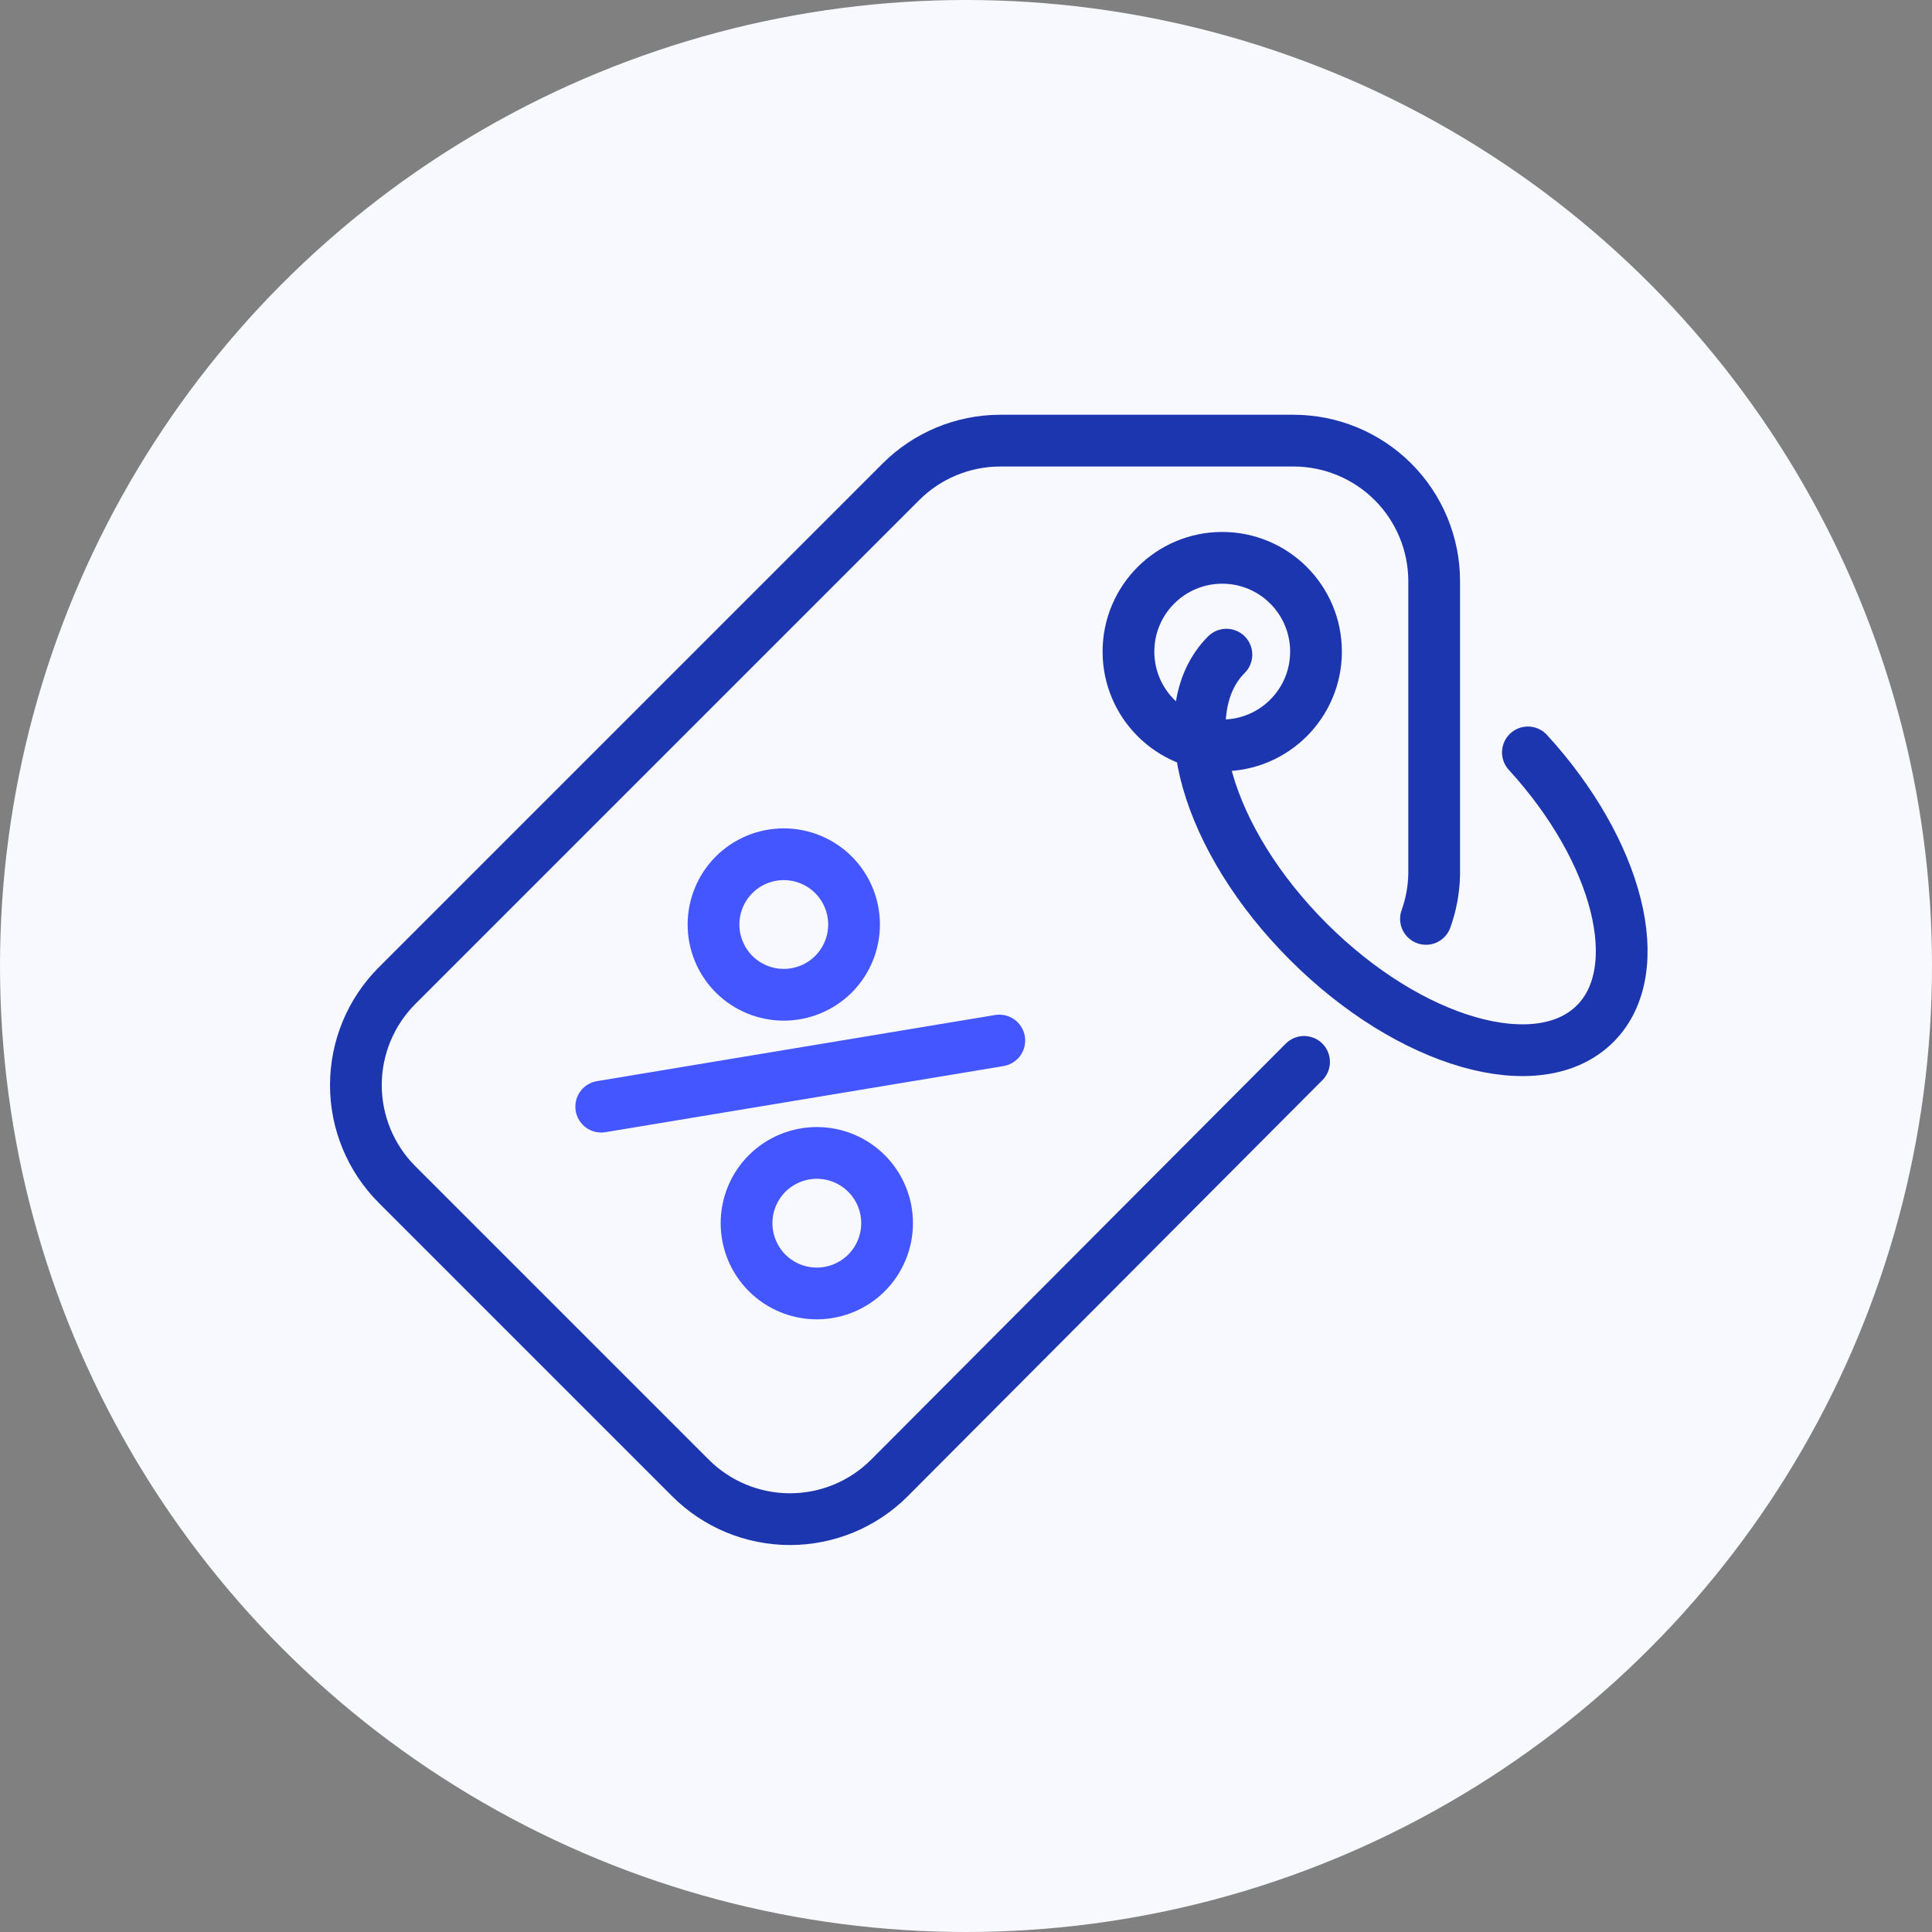 <svg xmlns="http://www.w3.org/2000/svg" width="112" height="112" viewBox="0 0 112 112" fill="none"><rect x="0" y="0" width="112" height="112" fill="#808080" stroke="none"/><circle cx="56" cy="56" r="56" fill="#F8F9FF"></circle><path d="M70.854 43.211C73.857 43.211 76.29 40.777 76.29 37.775C76.29 34.772 73.857 32.338 70.854 32.338C67.852 32.338 65.418 34.772 65.418 37.775C65.418 40.777 67.852 43.211 70.854 43.211Z" stroke="#1C36AF" stroke-width="3" stroke-linejoin="round"></path><path d="M34.854 64.154L57.931 60.321" stroke="#4356FF" stroke-width="3" stroke-linecap="round" stroke-linejoin="round"></path><path d="M48.318 56.476C47.553 57.239 46.517 57.668 45.436 57.668C44.356 57.668 43.32 57.239 42.555 56.476C41.792 55.711 41.363 54.675 41.363 53.595C41.363 52.514 41.792 51.478 42.555 50.713C43.32 49.95 44.356 49.521 45.436 49.521C46.517 49.521 47.553 49.95 48.318 50.713C49.081 51.478 49.51 52.514 49.51 53.595C49.51 54.675 49.081 55.711 48.318 56.476Z" stroke="#4356FF" stroke-width="3" stroke-linecap="round" stroke-linejoin="round"></path><path d="M50.233 73.791C49.468 74.554 48.432 74.983 47.351 74.983C46.271 74.983 45.235 74.554 44.47 73.791C43.707 73.026 43.278 71.99 43.278 70.909C43.278 69.829 43.707 68.793 44.47 68.028C45.235 67.265 46.271 66.836 47.351 66.836C48.432 66.836 49.468 67.265 50.233 68.028C50.996 68.793 51.425 69.829 51.425 70.909C51.425 71.99 50.996 73.026 50.233 73.791Z" stroke="#4356FF" stroke-width="3" stroke-linecap="round" stroke-linejoin="round"></path><path d="M88.574 43.618C93.82 49.354 95.586 56.231 92.474 59.343C89.199 62.618 81.751 60.498 75.839 54.586C69.927 48.674 67.807 41.24 71.096 37.951" stroke="#1C36AF" stroke-width="3" stroke-linecap="round" stroke-linejoin="round"></path><path d="M82.665 53.269C82.963 52.44 83.123 51.567 83.141 50.687V33.698C83.141 31.536 82.282 29.462 80.753 27.932C79.223 26.403 77.149 25.544 74.987 25.544H57.985C55.823 25.546 53.75 26.406 52.222 27.936L23.016 57.142C21.489 58.671 20.631 60.744 20.631 62.905C20.631 65.066 21.489 67.138 23.016 68.667L40.032 85.683C41.561 87.21 43.633 88.067 45.794 88.067C47.955 88.067 50.028 87.21 51.556 85.683L75.598 61.559" stroke="#1C36AF" stroke-width="3" stroke-linecap="round" stroke-linejoin="round"></path></svg>